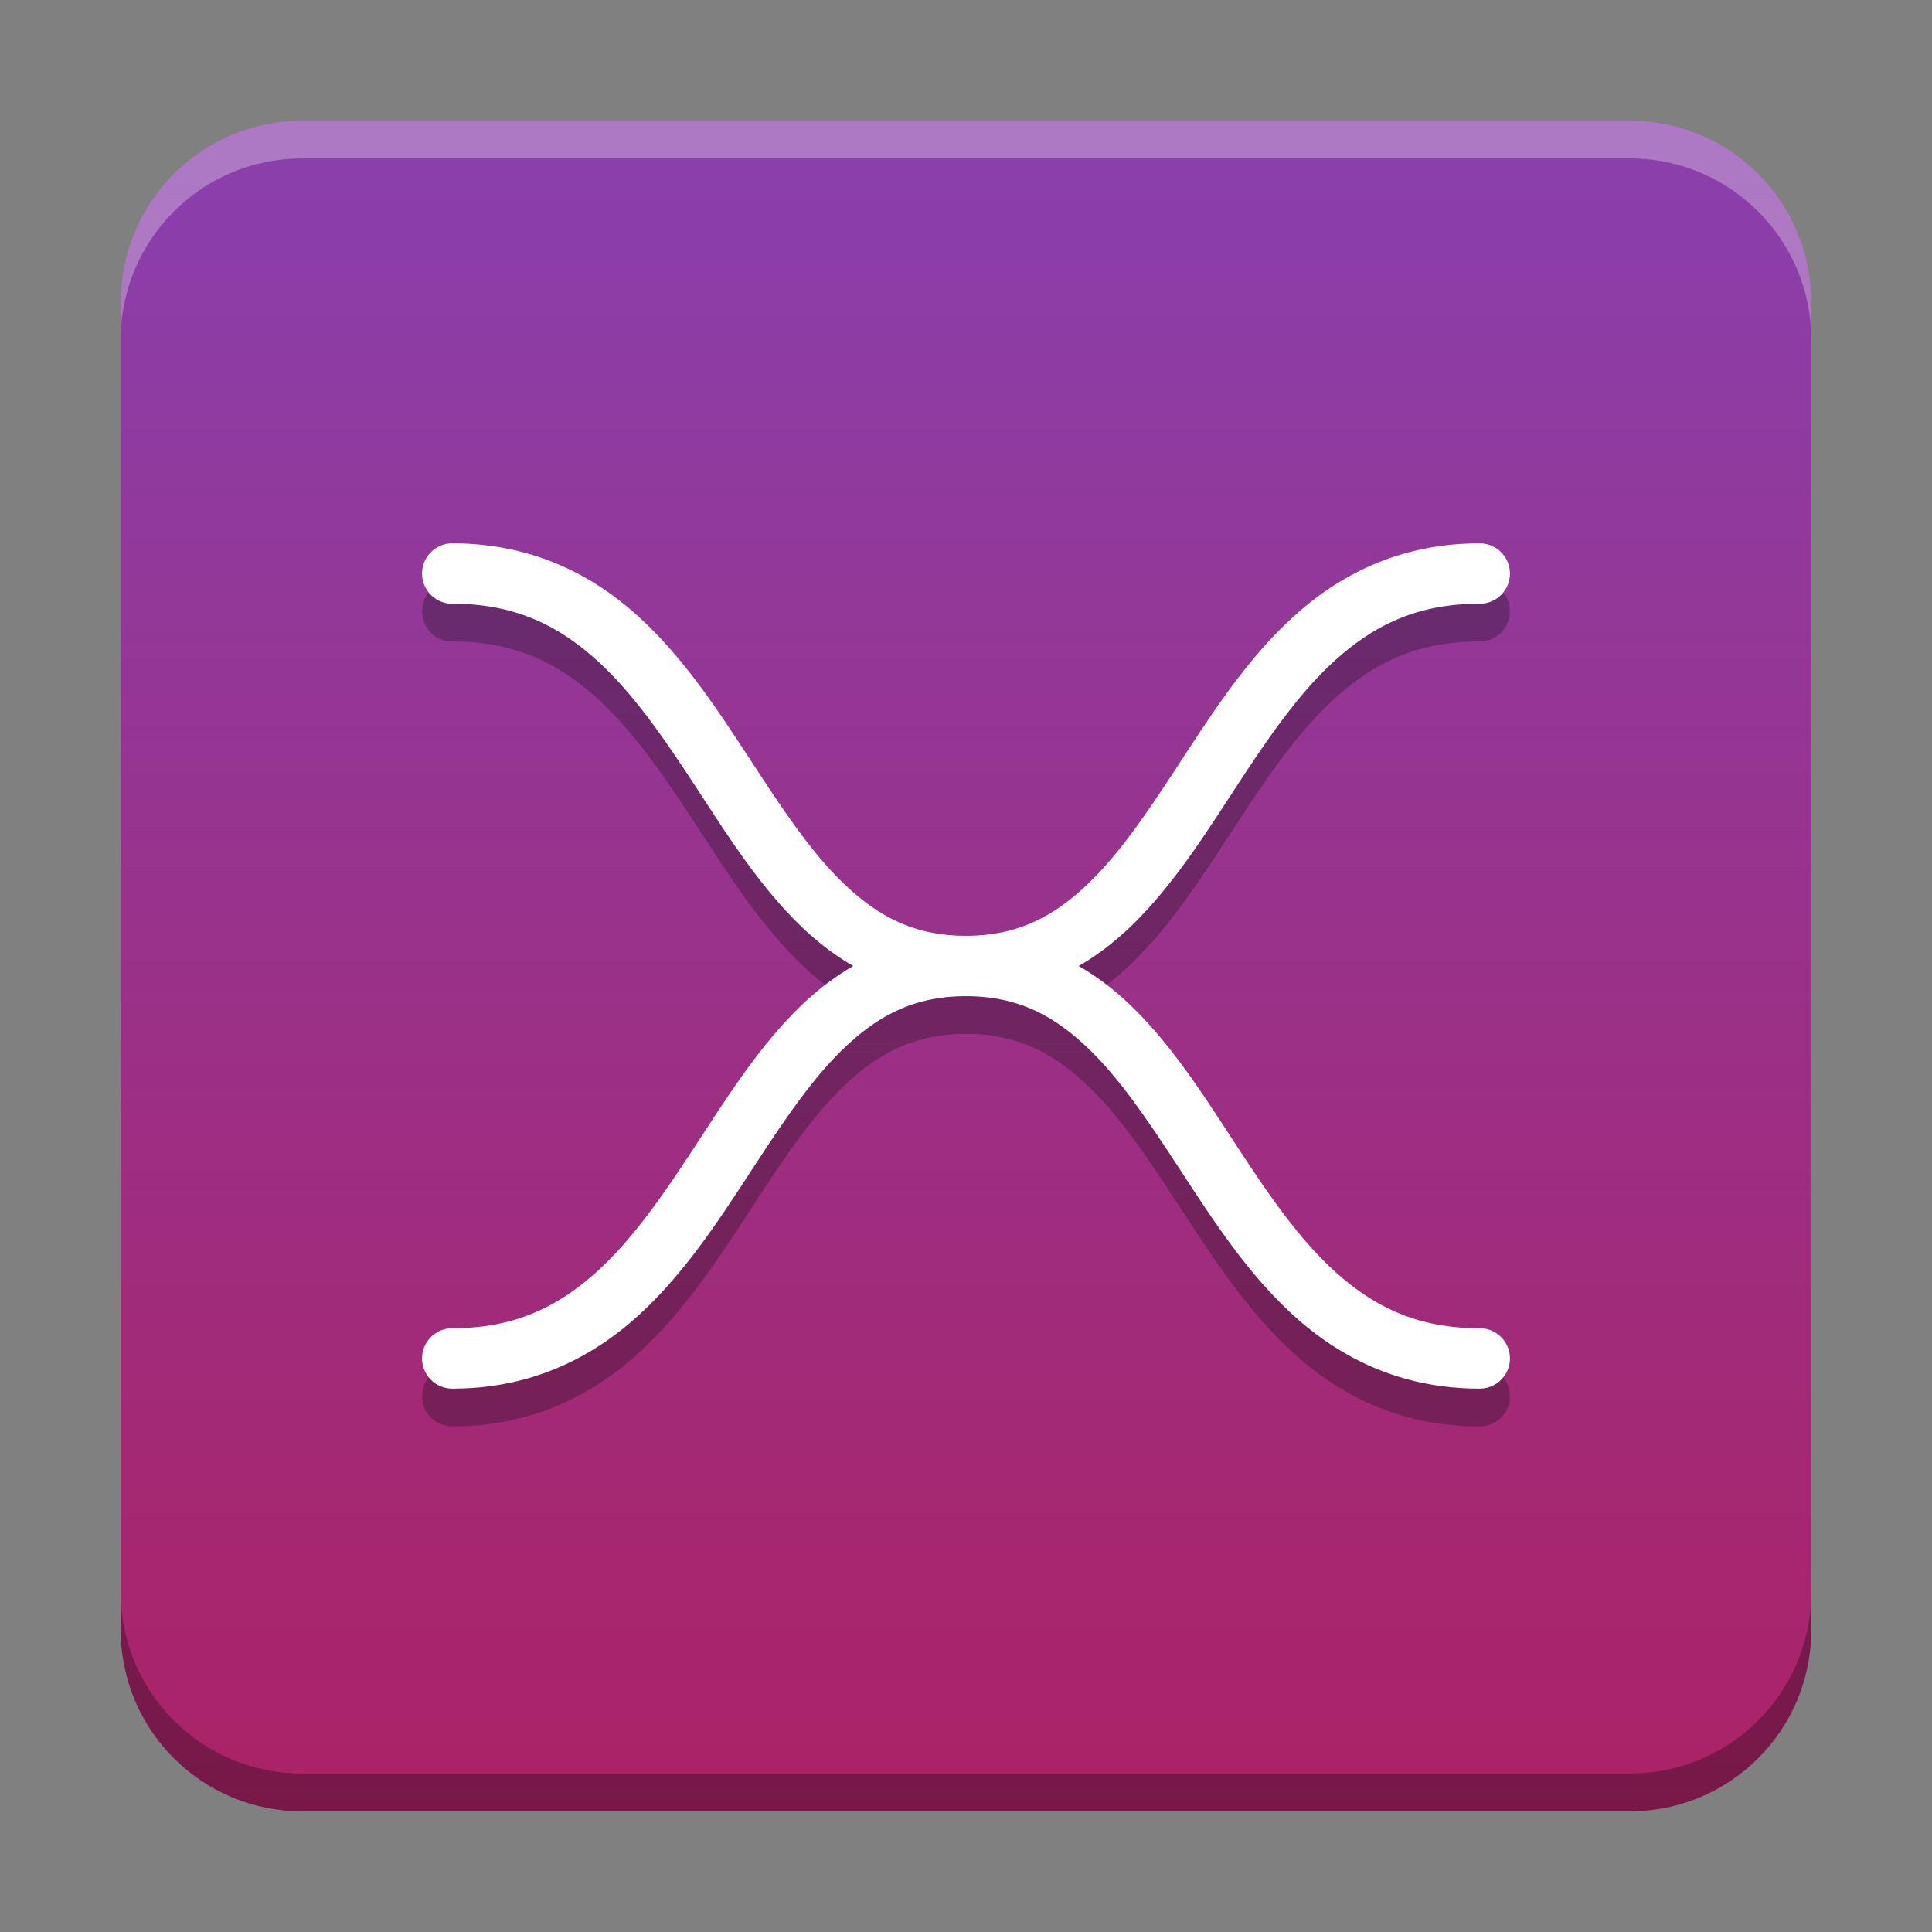 <svg width="512" height="512" version="1.1" viewBox="0 0 384 384" xmlns="http://www.w3.org/2000/svg" xmlns:xlink="http://www.w3.org/1999/xlink"><rect x="0" y="0" width="384" height="384" fill="#808080" stroke="none"/><defs><linearGradient id="a" x1="198.51" x2="198.51" y1="34.169" y2="488.14" gradientUnits="userSpaceOnUse"><stop stop-color="#8a3fab" offset="0"/><stop stop-color="#b8174a" offset="1"/></linearGradient></defs><path d="m60 24h264c19.883 0 36 16.117 36 36v264c0 19.883-16.117 36-36 36h-264c-19.883 0-36-16.117-36-36v-264c0-19.883 16.117-36 36-36z" fill="url(#a)"/><path d="m90 115.5a6.001 6.001 0 1 0 0 12c12.056 0 20.491 4.101 28.02 10.699 7.528 6.598 13.858 15.877 20.203 25.582 6.346 9.705 12.683 19.824 21.023 27.855 3.104 2.989 6.547 5.671 10.349 7.863-3.802 2.192-7.245 4.875-10.349 7.863-8.34 8.031-14.678 18.151-21.023 27.855-6.346 9.705-12.675 18.984-20.203 25.582-7.528 6.598-15.964 10.699-28.02 10.699a6.001 6.001 0 1 0 0 12c14.944 0 26.759-5.649 35.918-13.676s15.955-18.248 22.359-28.043 12.442-19.176 19.289-25.77 14.059-10.512 24.434-10.512 17.586 3.918 24.434 10.512 12.885 15.974 19.289 25.77c6.404 9.795 13.2 20.016 22.359 28.043s20.974 13.676 35.918 13.676a6.001 6.001 0 1 0 0-12c-12.056 0-20.491-4.101-28.02-10.699s-13.858-15.877-20.203-25.582c-6.346-9.705-12.683-19.824-21.023-27.855-3.104-2.989-6.547-5.671-10.349-7.863 3.802-2.192 7.245-4.875 10.349-7.863 8.34-8.031 14.678-18.151 21.023-27.855 6.346-9.705 12.675-18.984 20.203-25.582s15.964-10.699 28.02-10.699a6.001 6.001 0 1 0 0-12c-14.944 0-26.759 5.649-35.918 13.676-9.159 8.027-15.955 18.248-22.359 28.043-6.404 9.795-12.442 19.176-19.289 25.77-6.847 6.594-14.059 10.512-24.434 10.512s-17.586-3.918-24.434-10.512c-6.847-6.594-12.885-15.974-19.289-25.77-6.404-9.795-13.2-20.016-22.359-28.043-9.159-8.027-20.974-13.676-35.918-13.676z" color="#000000" color-rendering="auto" dominant-baseline="auto" fill="#0b0b0b" image-rendering="auto" opacity=".3" shape-rendering="auto" solid-color="#000000" style="font-feature-settings:normal;font-variant-alternates:normal;font-variant-caps:normal;font-variant-ligatures:normal;font-variant-numeric:normal;font-variant-position:normal;isolation:auto;mix-blend-mode:normal;shape-padding:0;text-decoration-color:#000000;text-decoration-line:none;text-decoration-style:solid;text-indent:0;text-orientation:mixed;text-transform:none;white-space:normal"/><path d="m90 108a6.001 6.001 0 1 0 0 12c12.056 0 20.491 4.101 28.02 10.699 7.528 6.598 13.858 15.877 20.203 25.582 6.346 9.705 12.683 19.824 21.023 27.855 3.104 2.989 6.547 5.671 10.349 7.863-3.802 2.192-7.245 4.875-10.349 7.863-8.34 8.031-14.678 18.151-21.023 27.855-6.346 9.705-12.675 18.984-20.203 25.582-7.528 6.598-15.964 10.699-28.02 10.699a6.001 6.001 0 1 0 0 12c14.944 0 26.759-5.649 35.918-13.676 9.159-8.027 15.955-18.248 22.359-28.043s12.442-19.176 19.289-25.77c6.847-6.594 14.059-10.512 24.434-10.512s17.586 3.918 24.434 10.512c6.847 6.594 12.885 15.974 19.289 25.77s13.2 20.016 22.359 28.043c9.159 8.027 20.974 13.676 35.918 13.676a6.001 6.001 0 1 0 0-12c-12.056 0-20.491-4.101-28.02-10.699-7.528-6.598-13.858-15.877-20.203-25.582s-12.683-19.824-21.023-27.855c-3.104-2.989-6.547-5.671-10.349-7.863 3.802-2.192 7.245-4.875 10.349-7.863 8.34-8.031 14.678-18.151 21.023-27.855 6.346-9.705 12.675-18.984 20.203-25.582 7.528-6.598 15.964-10.699 28.02-10.699a6.001 6.001 0 1 0 0-12c-14.944 0-26.759 5.649-35.918 13.676-9.159 8.027-15.955 18.248-22.359 28.043-6.404 9.795-12.442 19.176-19.289 25.77-6.847 6.594-14.059 10.512-24.434 10.512s-17.586-3.918-24.434-10.512-12.885-15.974-19.289-25.77c-6.404-9.795-13.2-20.016-22.359-28.043-9.159-8.027-20.974-13.676-35.918-13.676z" color="#000000" color-rendering="auto" dominant-baseline="auto" fill="#fff" image-rendering="auto" shape-rendering="auto" solid-color="#000000" style="font-feature-settings:normal;font-variant-alternates:normal;font-variant-caps:normal;font-variant-ligatures:normal;font-variant-numeric:normal;font-variant-position:normal;isolation:auto;mix-blend-mode:normal;shape-padding:0;text-decoration-color:#000000;text-decoration-line:none;text-decoration-style:solid;text-indent:0;text-orientation:mixed;text-transform:none;white-space:normal"/><path transform="scale(.75)" d="m80 32c-26.51 0-48 21.49-48 48v10c0-26.51 21.49-48 48-48h352c26.51 0 48 21.49 48 48v-10c0-26.51-21.49-48-48-48h-352z" fill="#fff" opacity=".3" stroke-width="1.333"/><path transform="scale(.75)" d="m32 422v10c0 26.51 21.49 48 48 48h352c26.51 0 48-21.49 48-48v-10c0 26.51-21.49 48-48 48h-352c-26.51 0-48-21.49-48-48z" opacity=".3" stroke-width="1.333"/></svg>
